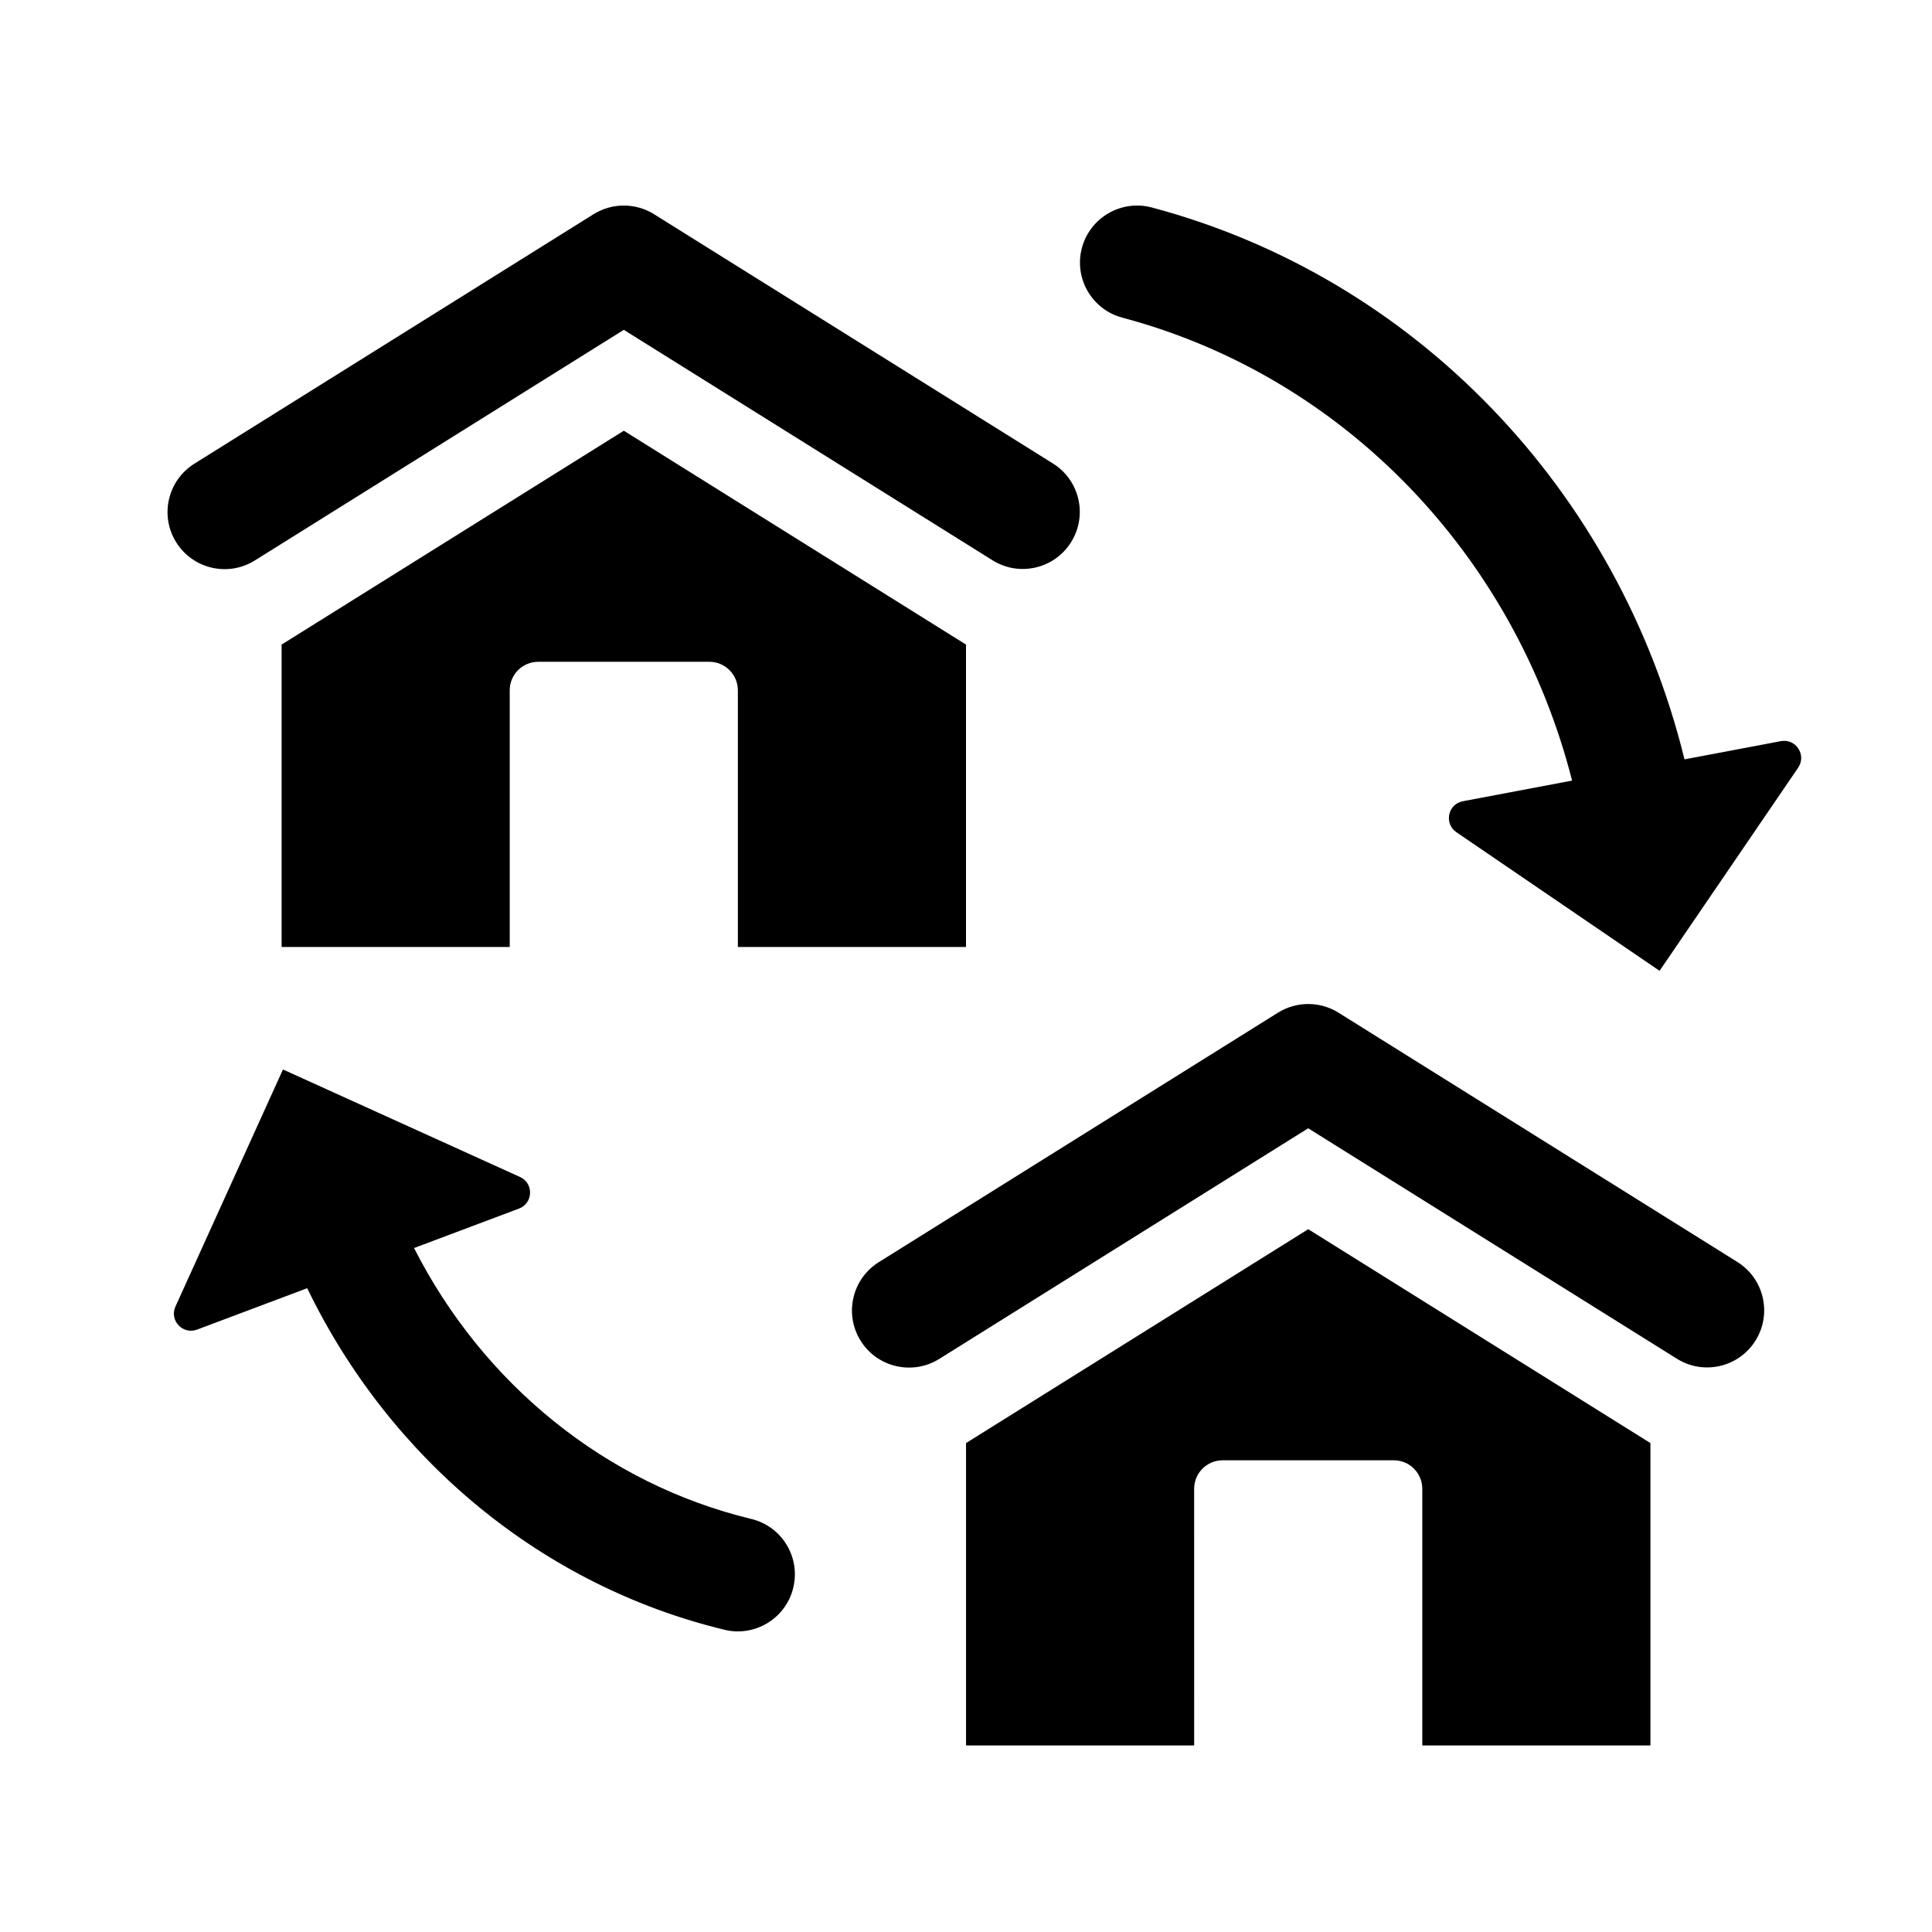 <?xml version="1.0" encoding="UTF-8"?>
<!-- Uploaded to: SVG Find, www.svgrepo.com, Generator: SVG Find Mixer Tools -->
<svg fill="#000000" width="800px" height="800px" version="1.1" viewBox="144 144 512 512" xmlns="http://www.w3.org/2000/svg">
 <g>
  <path d="m190.7 287.72c-4.43-7.078-2.273-16.398 4.797-20.828l105.8-66.125c4.902-3.055 11.129-3.055 16.031 0l105.73 66.074c7.07 4.43 9.227 13.75 4.797 20.828-4.414 7.082-13.742 9.246-20.828 4.812l-97.711-61.07-97.785 61.121c-7.109 4.438-16.43 2.242-20.828-4.812z"/>
  <path d="m400 314.82v80.137h-60.457v-68.016c0-4.172-3.387-7.559-7.559-7.559h-45.344c-4.172 0-7.559 3.387-7.559 7.559l0.004 68.016h-60.457v-80.133l90.688-56.68z"/>
  <path d="m372.08 499.32c-4.43-7.078-2.273-16.398 4.797-20.828l105.8-66.125c4.902-3.055 11.129-3.055 16.031 0l105.72 66.074c7.07 4.43 9.227 13.75 4.797 20.828-4.414 7.082-13.742 9.246-20.828 4.812l-97.711-61.074-97.781 61.125c-7.106 4.43-16.43 2.234-20.828-4.812z"/>
  <path d="m581.38 526.43v80.133h-60.457v-68.012c0-4.172-3.387-7.559-7.559-7.559h-45.344c-4.172 0-7.559 3.387-7.559 7.559l0.004 68.012h-60.457v-80.133l90.688-56.68z"/>
  <path d="m354.23 564.76c-1.977 8.188-10.242 13.113-18.227 11.145-48.285-11.637-88.621-45.125-110.59-90.52l-29.191 10.973c-3.785 1.422-7.391-2.438-5.723-6.117l28.492-62.82 62.82 28.492c3.68 1.668 3.508 6.953-0.277 8.375l-27.805 10.453c18.297 36.031 50.785 62.484 89.355 71.793 8.113 1.949 13.105 10.113 11.141 18.227z"/>
  <path d="m620.54 347.43-36.738 53.848-53.848-36.738c-3.336-2.277-2.258-7.453 1.715-8.203l28.953-5.473c-15.242-59.801-60.531-107.09-119.18-122.68-8.074-2.141-12.871-10.418-10.73-18.484 2.156-8.062 10.449-12.855 18.496-10.723 69.898 18.582 123.73 75.051 141.2 146.26l25.543-4.828c3.969-0.742 6.859 3.684 4.586 7.016z"/>
 </g>
</svg>
